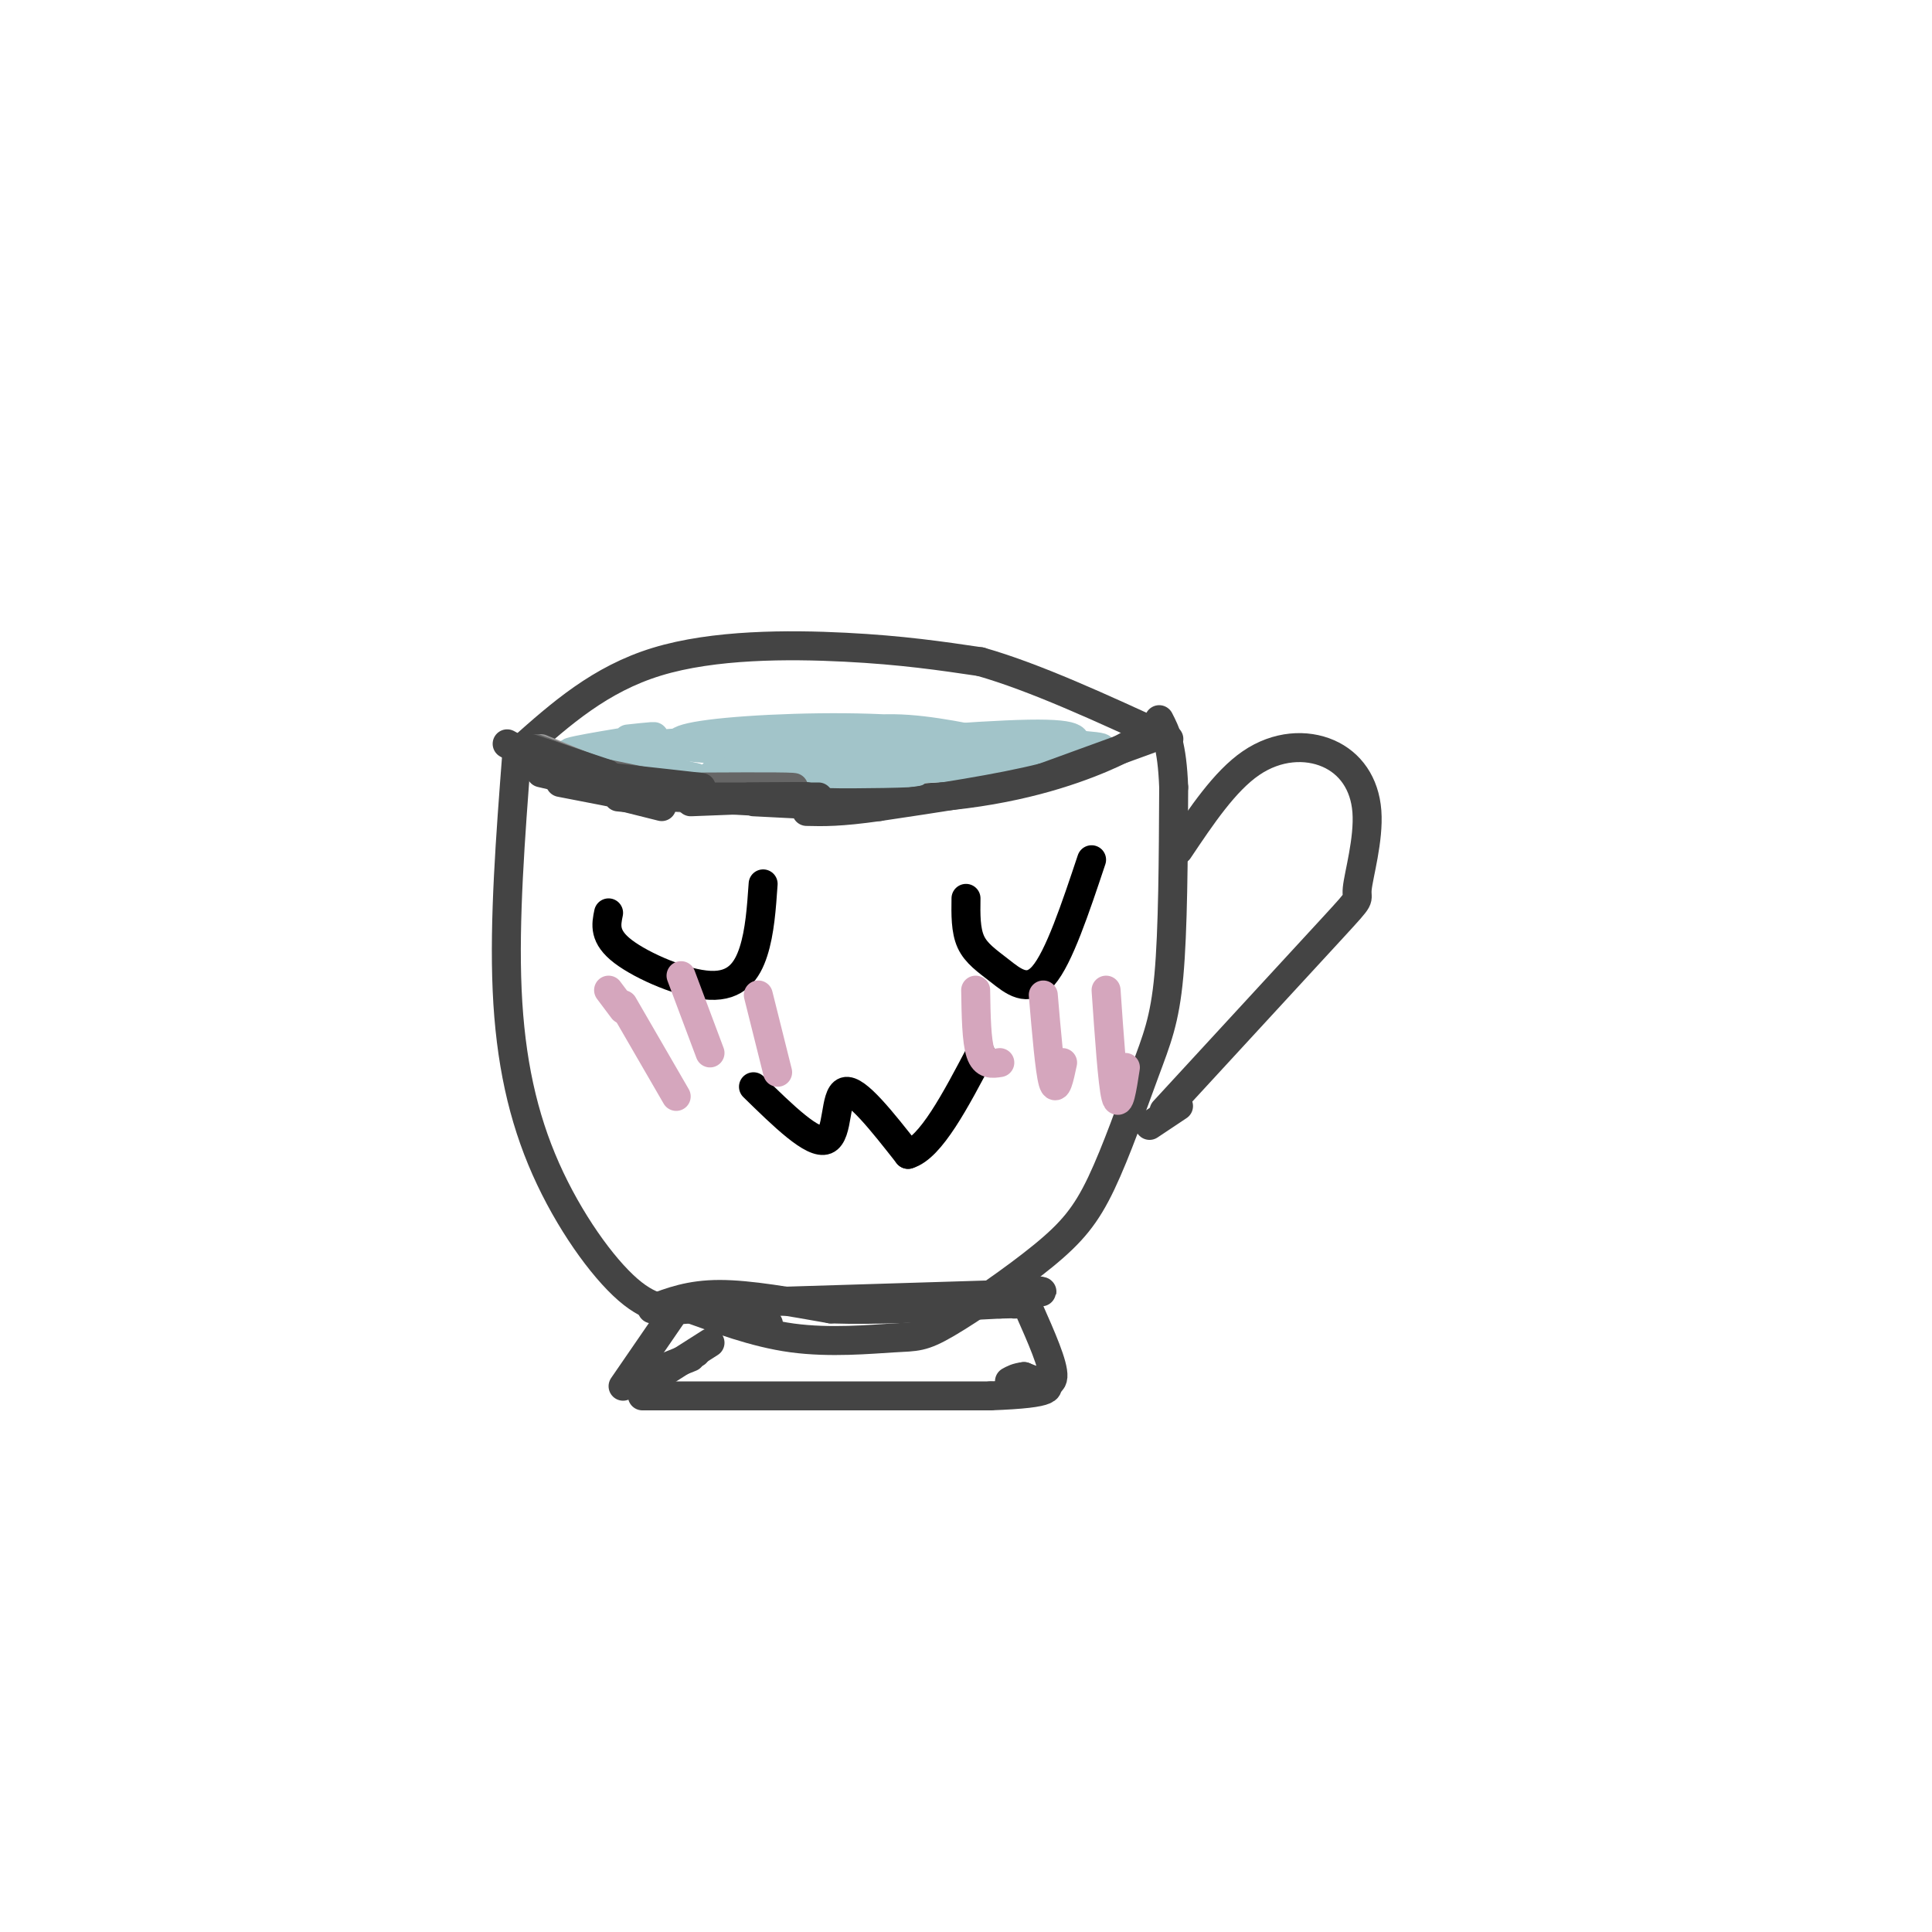 <svg viewBox='0 0 400 400' version='1.1' xmlns='http://www.w3.org/2000/svg' xmlns:xlink='http://www.w3.org/1999/xlink'><g fill='none' stroke='#444444' stroke-width='6' stroke-linecap='round' stroke-linejoin='round'><path d='M107,156c-1.321,17.244 -2.643,34.488 -2,49c0.643,14.512 3.250,26.292 8,37c4.750,10.708 11.643,20.345 17,25c5.357,4.655 9.179,4.327 13,4'/><path d='M143,271c5.596,1.979 13.087,4.925 21,6c7.913,1.075 16.247,0.277 21,0c4.753,-0.277 5.925,-0.034 11,-3c5.075,-2.966 14.053,-9.140 20,-14c5.947,-4.860 8.862,-8.406 12,-15c3.138,-6.594 6.499,-16.237 9,-23c2.501,-6.763 4.143,-10.647 5,-20c0.857,-9.353 0.928,-24.177 1,-39'/><path d='M243,163c-0.333,-8.833 -1.667,-11.417 -3,-14'/><path d='M244,176c4.791,-7.146 9.582,-14.292 15,-18c5.418,-3.708 11.463,-3.977 16,-2c4.537,1.977 7.567,6.200 8,12c0.433,5.800 -1.729,13.177 -2,16c-0.271,2.823 1.351,1.092 -5,8c-6.351,6.908 -20.676,22.454 -35,38'/><path d='M238,151c-1.733,1.622 -3.467,3.244 -10,6c-6.533,2.756 -17.867,6.644 -34,8c-16.133,1.356 -37.067,0.178 -58,-1'/><path d='M136,164c-11.911,-0.244 -12.689,-0.356 -16,-2c-3.311,-1.644 -9.156,-4.822 -15,-8'/><path d='M108,155c8.111,-7.200 16.222,-14.400 28,-18c11.778,-3.600 27.222,-3.600 39,-3c11.778,0.600 19.889,1.800 28,3'/><path d='M203,137c11.167,3.167 25.083,9.583 39,16'/><path d='M238,233c0.000,0.000 6.000,-4.000 6,-4'/></g>
<g fill='none' stroke='#000000' stroke-width='6' stroke-linecap='round' stroke-linejoin='round'><path d='M126,189c-0.512,2.464 -1.024,4.929 3,8c4.024,3.071 12.583,6.750 18,7c5.417,0.250 7.690,-2.929 9,-7c1.310,-4.071 1.655,-9.036 2,-14'/><path d='M200,186c-0.048,3.298 -0.095,6.595 1,9c1.095,2.405 3.333,3.917 6,6c2.667,2.083 5.762,4.738 9,1c3.238,-3.738 6.619,-13.869 10,-24'/><path d='M156,225c6.178,6.044 12.356,12.089 15,11c2.644,-1.089 1.756,-9.311 4,-10c2.244,-0.689 7.622,6.156 13,13'/><path d='M188,239c4.667,-1.333 9.833,-11.167 15,-21'/></g>
<g fill='none' stroke='#d5a6bd' stroke-width='6' stroke-linecap='round' stroke-linejoin='round'><path d='M126,205c0.000,0.000 3.000,4.000 3,4'/><path d='M141,202c0.000,0.000 6.000,16.000 6,16'/><path d='M157,206c0.000,0.000 4.000,16.000 4,16'/><path d='M129,208c0.000,0.000 11.000,19.000 11,19'/><path d='M202,205c0.083,5.250 0.167,10.500 1,13c0.833,2.500 2.417,2.250 4,2'/><path d='M216,206c0.667,7.833 1.333,15.667 2,18c0.667,2.333 1.333,-0.833 2,-4'/><path d='M229,205c0.667,9.667 1.333,19.333 2,22c0.667,2.667 1.333,-1.667 2,-6'/></g>
<g fill='none' stroke='#a2c4c9' stroke-width='6' stroke-linecap='round' stroke-linejoin='round'><path d='M130,153c4.071,-0.440 8.143,-0.881 3,0c-5.143,0.881 -19.500,3.083 -14,3c5.500,-0.083 30.857,-2.452 35,-3c4.143,-0.548 -12.929,0.726 -30,2'/><path d='M124,155c0.167,0.167 15.583,-0.417 31,-1'/><path d='M168,153c6.067,-1.277 12.134,-2.555 20,-2c7.866,0.555 17.530,2.941 18,3c0.470,0.059 -8.256,-2.211 -21,-3c-12.744,-0.789 -29.508,-0.097 -38,1c-8.492,1.097 -8.712,2.599 0,3c8.712,0.401 26.356,-0.300 44,-1'/><path d='M191,154c13.789,0.014 26.263,0.550 20,1c-6.263,0.450 -31.263,0.813 -32,0c-0.737,-0.813 22.789,-2.804 34,-3c11.211,-0.196 10.105,1.402 9,3'/><path d='M222,155c-1.648,0.200 -10.268,-0.800 -8,-1c2.268,-0.200 15.422,0.400 14,1c-1.422,0.600 -17.421,1.200 -21,1c-3.579,-0.200 5.263,-1.200 8,-1c2.737,0.200 -0.632,1.600 -4,3'/><path d='M211,158c-10.476,0.905 -34.667,1.667 -39,2c-4.333,0.333 11.190,0.238 16,0c4.810,-0.238 -1.095,-0.619 -7,-1'/><path d='M181,159c-9.797,0.047 -30.788,0.665 -33,1c-2.212,0.335 14.356,0.389 18,1c3.644,0.611 -5.634,1.780 -15,1c-9.366,-0.780 -18.819,-3.509 -20,-4c-1.181,-0.491 5.909,1.254 13,3'/><path d='M144,161c-4.022,0.600 -20.578,0.600 -25,0c-4.422,-0.600 3.289,-1.800 11,-3'/></g>
<g fill='none' stroke='#999999' stroke-width='6' stroke-linecap='round' stroke-linejoin='round'><path d='M112,155c0.000,0.000 17.000,7.000 17,7'/><path d='M129,162c5.444,1.756 10.556,2.644 12,3c1.444,0.356 -0.778,0.178 -3,0'/></g>
<g fill='none' stroke='#666666' stroke-width='6' stroke-linecap='round' stroke-linejoin='round'><path d='M111,155c0.000,0.000 27.000,10.000 27,10'/><path d='M115,158c0.000,0.000 29.000,6.000 29,6'/><path d='M122,162c0.000,0.000 23.000,3.000 23,3'/><path d='M122,162c0.000,0.000 19.000,2.000 19,2'/><path d='M137,163c12.333,-0.083 24.667,-0.167 27,0c2.333,0.167 -5.333,0.583 -13,1'/></g>
<g fill='none' stroke='#444444' stroke-width='6' stroke-linecap='round' stroke-linejoin='round'><path d='M113,156c0.000,0.000 16.000,6.000 16,6'/><path d='M110,155c6.500,2.167 13.000,4.333 15,5c2.000,0.667 -0.500,-0.167 -3,-1'/><path d='M127,161c8.333,0.917 16.667,1.833 18,2c1.333,0.167 -4.333,-0.417 -10,-1'/><path d='M131,163c6.583,1.000 13.167,2.000 13,2c-0.167,0.000 -7.083,-1.000 -14,-2'/><path d='M129,164c5.083,0.667 10.167,1.333 9,1c-1.167,-0.333 -8.583,-1.667 -16,-3'/><path d='M130,165c3.750,0.250 7.500,0.500 6,0c-1.500,-0.500 -8.250,-1.750 -15,-3'/><path d='M137,167c0.000,0.000 -8.000,-2.000 -8,-2'/><path d='M121,162c5.167,1.500 10.333,3.000 10,3c-0.333,0.000 -6.167,-1.500 -12,-3'/><path d='M128,165c2.500,0.250 5.000,0.500 3,0c-2.000,-0.500 -8.500,-1.750 -15,-3'/><path d='M120,162c5.167,1.167 10.333,2.333 9,2c-1.333,-0.333 -9.167,-2.167 -17,-4'/><path d='M128,164c4.750,0.500 9.500,1.000 10,1c0.500,0.000 -3.250,-0.500 -7,-1'/><path d='M155,165c7.000,-0.083 14.000,-0.167 12,0c-2.000,0.167 -13.000,0.583 -24,1'/><path d='M156,166c11.333,0.583 22.667,1.167 20,1c-2.667,-0.167 -19.333,-1.083 -36,-2'/><path d='M156,165c7.833,0.000 15.667,0.000 13,0c-2.667,0.000 -15.833,0.000 -29,0'/><path d='M238,153c0.000,0.000 -22.000,8.000 -22,8'/><path d='M216,161c-9.333,2.333 -21.667,4.167 -34,6'/><path d='M182,167c-8.167,1.167 -11.583,1.083 -15,1'/><path d='M143,270c0.000,0.000 65.000,-2.000 65,-2'/><path d='M208,268c11.500,-0.500 7.750,-0.750 4,-1'/><path d='M135,271c3.917,-1.500 7.833,-3.000 14,-3c6.167,0.000 14.583,1.500 23,3'/><path d='M172,271c9.667,0.333 22.333,-0.333 35,-1'/><path d='M207,270c6.333,-0.167 4.667,-0.083 3,0'/><path d='M213,271c2.583,5.833 5.167,11.667 5,14c-0.167,2.333 -3.083,1.167 -6,0'/><path d='M212,285c-1.500,0.167 -2.250,0.583 -3,1'/><path d='M140,271c0.000,0.000 -11.000,16.000 -11,16'/><path d='M133,289c0.000,0.000 72.000,0.000 72,0'/><path d='M205,289c13.833,-0.500 12.417,-1.750 11,-3'/><path d='M136,285c0.000,0.000 11.000,-7.000 11,-7'/><path d='M138,283c0.000,0.000 5.000,-2.000 5,-2'/><path d='M144,280c0.000,0.000 0.100,0.100 0.1,0.1'/><path d='M159,274c0.000,0.000 0.100,0.100 0.1,0.1'/></g>
</svg>